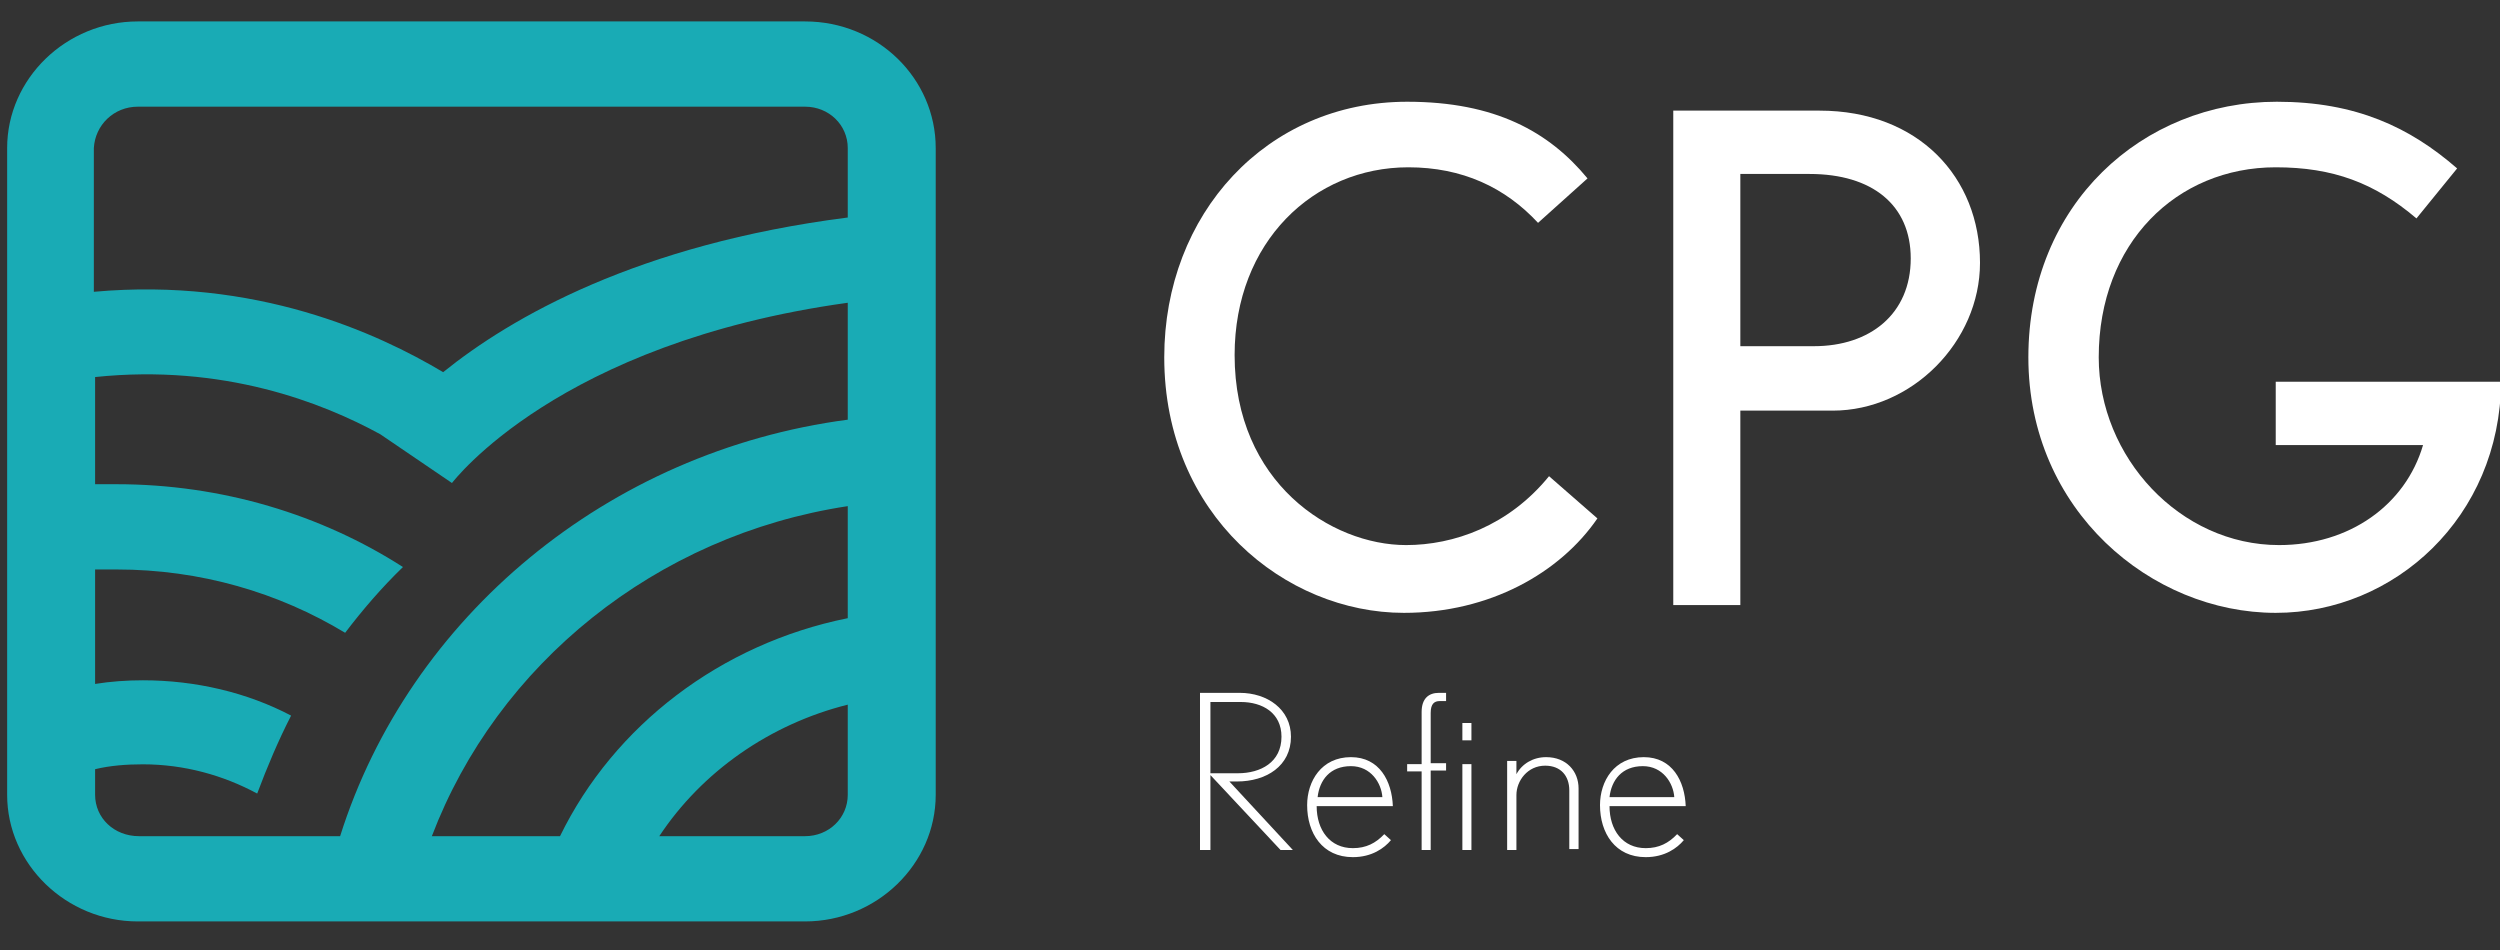 <?xml version="1.0" encoding="UTF-8"?>
<svg xmlns="http://www.w3.org/2000/svg" width="350" height="133" viewBox="0 0 350 133" fill="none">
  <rect x="0" y="0" width="350" height="133" fill="#333333" stroke="none"/>
  <g clip-path="url(#clip0_401_7670)">
    <path d="M179.276 119L169.459 108.512V119H168V97H173.571C177.418 97 180.735 99.302 180.735 103.14C180.735 107.233 177.286 109.407 173.173 109.407H172.112L181 119H179.276ZM173.704 98.279H169.459V108.256H173.306C176.49 108.256 179.408 106.721 179.408 103.14C179.408 99.814 176.755 98.279 173.704 98.279Z" fill="white"></path>
    <path d="M184.333 112.86C184.333 116.22 186.2 118.74 189.4 118.74C191.267 118.74 192.6 118.04 193.8 116.78L194.733 117.62C193.8 118.74 192.067 120 189.4 120C185.133 120 183 116.64 183 112.72C183 109.36 185 106 189.133 106C193.133 106 194.867 109.36 195 112.86H184.333ZM189.133 107.26C186.2 107.26 184.733 109.22 184.467 111.6H193.533C193.4 109.64 191.933 107.26 189.133 107.26Z" fill="white"></path>
    <path d="M200.296 108V119H199.028V108H197V106.977H199.028V99.686C199.028 97.767 200.042 97 201.437 97H202.451V98.151H201.563C200.803 98.151 200.296 98.535 200.296 99.814V106.849H202.451V107.872H200.296V108ZM204.732 103.651V101.221H206V103.651H204.732ZM204.732 119V106.977H206V119H204.732Z" fill="white"></path>
    <path d="M219.701 118.867V110.643C219.701 108.653 218.532 107.194 216.325 107.194C213.857 107.194 212.299 109.316 212.299 111.306V119H211V106.531H212.299V108.388C213.078 106.929 214.636 106 216.455 106C219.312 106 221 107.99 221 110.378V118.867H219.701Z" fill="white"></path>
    <path d="M225.333 112.86C225.333 116.22 227.2 118.74 230.4 118.74C232.267 118.74 233.6 118.04 234.8 116.78L235.733 117.62C234.8 118.74 233.067 120 230.4 120C226.133 120 224 116.64 224 112.72C224 109.36 226 106 230.133 106C234.133 106 235.867 109.36 236 112.86H225.333ZM230 107.26C227.067 107.26 225.6 109.22 225.333 111.6H234.4C234.267 109.64 232.8 107.26 230 107.26Z" fill="white"></path>
    <path d="M112.705 3H19.295C9.268 3 1 11.014 1 20.732V111.268C1 120.986 9.268 129 19.295 129H112.705C122.732 129 131 120.986 131 111.268V20.732C131 11.014 122.908 3 112.705 3ZM19.295 14.935H112.705C116.047 14.935 118.686 17.493 118.686 20.732V30.451C89.308 34.202 71.541 44.432 62.042 52.104C52.895 46.648 35.831 38.805 13.138 40.851V20.732C13.314 17.493 15.953 14.935 19.295 14.935ZM13.314 111.268V107.687C15.425 107.176 17.712 107.005 19.999 107.005C25.804 107.005 31.257 108.54 36.007 111.097C37.414 107.346 38.997 103.595 40.756 100.185C34.599 96.946 27.387 95.241 19.999 95.241C17.712 95.241 15.425 95.411 13.314 95.752V79.725C14.369 79.725 15.249 79.725 16.305 79.725C28.091 79.725 38.997 82.965 48.321 88.591C50.783 85.352 53.422 82.283 56.413 79.384C44.978 72.053 31.081 67.79 16.305 67.79C15.249 67.79 14.369 67.79 13.314 67.79V52.786C31.257 50.911 45.154 56.367 53.246 60.8L63.273 67.62C63.449 67.449 78.05 48.012 118.686 42.386V58.754C85.087 63.187 57.292 86.375 47.617 117.065H19.471C15.953 117.065 13.314 114.507 13.314 111.268ZM78.402 117.065H60.459C69.606 93.024 91.771 74.951 118.686 70.859V86.545C100.919 90.126 85.966 101.549 78.402 117.065ZM112.705 117.065H92.299C98.28 108.028 107.779 101.379 118.686 98.651V111.268C118.686 114.507 116.047 117.065 112.705 117.065Z" fill="#19ABB5"></path>
    <path d="M196.548 85.8C179.926 85.8 162.995 72.111 162.995 50.022C162.995 29.955 177.309 14.244 197.01 14.244C209.323 14.244 216.865 18.444 222.252 24.977L215.326 31.2C210.708 26.222 204.706 23.422 197.164 23.422C183.927 23.422 172.846 33.844 172.846 49.711C172.846 67.6 186.39 76.311 196.856 76.311C203.474 76.311 211.17 73.666 216.865 66.666L223.637 72.578C218.404 80.2 208.554 85.8 196.548 85.8Z" fill="white"></path>
    <path d="M256.575 57.488H243.647V84.71H234.258V15.488H254.728C268.581 15.488 277.2 24.822 277.2 36.799C277.2 47.844 267.657 57.488 256.575 57.488ZM253.343 24.355H243.647V48.466H253.959C261.808 48.466 267.503 43.955 267.503 36.177C267.503 28.71 262.116 24.355 253.343 24.355Z" fill="white"></path>
    <path d="M318.602 85.8C301.21 85.8 283.971 71.489 283.971 50.022C283.971 28.555 299.978 14.244 318.756 14.244C329.838 14.244 337.379 17.822 343.998 23.578L338.303 30.578C332.454 25.6 326.605 23.422 318.602 23.422C304.75 23.422 293.822 34 293.822 50.022C293.822 64.022 305.211 76.311 319.064 76.311C328.914 76.311 336.764 70.711 339.226 62.311H318.602V53.444H350.154C350 72.422 335.224 85.8 318.602 85.8Z" fill="white"></path>
  </g>
  <defs>
    <clipPath id="clip0_401_7670">
      <rect width="350" height="133" fill="white"></rect>
    </clipPath>
  </defs>
</svg>

